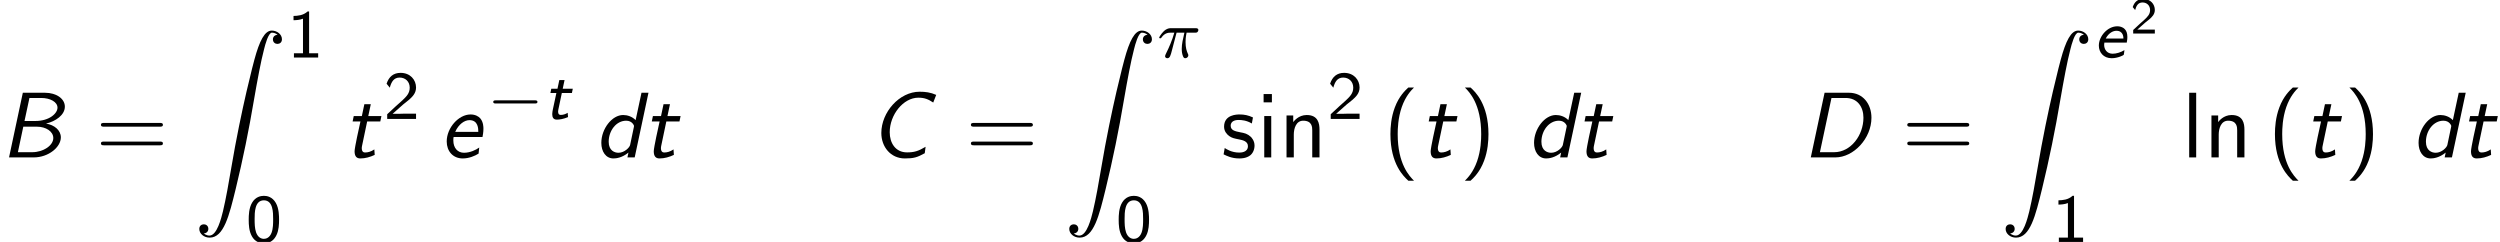 <?xml version='1.0' encoding='UTF-8'?>
<!-- This file was generated by dvisvgm 2.13.3 -->
<svg version='1.1' xmlns='http://www.w3.org/2000/svg' xmlns:xlink='http://www.w3.org/1999/xlink' width='292.697pt' height='28.322pt' viewBox='86.777 80.697 292.697 28.322'>
<defs>
<path id='g5-48' d='M2.917-1.943C2.917-2.23 2.917-2.929 2.636-3.419C2.331-3.957 1.871-4.047 1.584-4.047C1.315-4.047 .849-3.963 .55-3.449C.263-2.971 .251-2.319 .251-1.943C.251-1.5 .275-.956 .526-.502C.789-.018 1.231 .126 1.584 .126C2.182 .126 2.511-.221 2.69-.598C2.899-1.022 2.917-1.572 2.917-1.943ZM1.584-.269C1.333-.269 1.046-.412 .897-.843C.777-1.207 .771-1.584 .771-2.02C.771-2.57 .771-3.652 1.584-3.652S2.397-2.57 2.397-2.02C2.397-1.626 2.397-1.178 2.254-.795C2.086-.365 1.781-.269 1.584-.269Z'/>
<path id='g5-49' d='M1.919-4.047H1.787C1.399-3.688 .909-3.664 .55-3.652V-3.276C.783-3.282 1.082-3.294 1.381-3.413V-.377H.586V0H2.714V-.377H1.919V-4.047Z'/>
<path id='g5-50' d='M1.692-.46C1.62-.46 1.548-.454 1.476-.454H.795L1.722-1.273C1.829-1.369 2.122-1.59 2.236-1.686C2.499-1.925 2.851-2.236 2.851-2.756C2.851-3.431 2.349-4.047 1.494-4.047C.861-4.047 .466-3.706 .263-3.096L.544-2.744C.681-3.246 .891-3.634 1.411-3.634C1.913-3.634 2.295-3.282 2.295-2.744C2.295-2.248 2.002-1.967 1.644-1.626C1.524-1.506 1.201-1.237 1.076-1.118C.903-.962 .49-.562 .317-.412V0H2.851V-.46H1.692Z'/>
<path id='g4-25' d='M2.264-2.909H3.18C3.013-2.184 2.869-1.594 2.869-1.004C2.869-.948 2.869-.606 2.957-.319C3.061 .016 3.14 .08 3.284 .08C3.459 .08 3.642-.072 3.642-.263C3.642-.319 3.634-.335 3.602-.406C3.435-.773 3.316-1.156 3.316-1.809C3.316-1.993 3.316-2.327 3.435-2.909H4.4C4.527-2.909 4.615-2.909 4.694-2.973C4.79-3.061 4.814-3.164 4.814-3.212C4.814-3.435 4.615-3.435 4.479-3.435H1.602C1.435-3.435 1.132-3.435 .741-3.053C.454-2.766 .231-2.399 .231-2.343C.231-2.271 .287-2.248 .351-2.248C.43-2.248 .446-2.271 .494-2.335C.885-2.909 1.355-2.909 1.538-2.909H2C1.769-2.064 1.347-1.1 1.052-.518C.996-.399 .917-.239 .917-.167C.917 0 1.052 .08 1.18 .08C1.482 .08 1.562-.223 1.73-.877L2.264-2.909Z'/>
<path id='g0-101' d='M3.881-1.745C3.945-2.048 3.953-2.287 3.953-2.407C3.953-2.861 3.834-3.14 3.65-3.324C3.379-3.602 3.029-3.658 2.774-3.658C1.634-3.658 .614-2.495 .614-1.395C.614-.622 1.148 .08 2.112 .08C2.853 .08 3.523-.279 3.531-.319C3.555-.367 3.602-.781 3.61-.869C3.188-.606 2.662-.446 2.232-.446C1.562-.446 1.235-.956 1.235-1.482C1.235-1.594 1.235-1.61 1.259-1.745H3.881ZM1.419-2.224C1.785-2.917 2.311-3.132 2.67-3.132C3.491-3.132 3.491-2.359 3.491-2.224H1.419Z'/>
<path id='g0-116' d='M2.144-3.037H3.324L3.427-3.539H2.248L2.463-4.551H1.849L1.634-3.539H.909L.805-3.037H1.506L1.092-1.108C1.068-.972 1.02-.741 1.02-.566C1.02-.183 1.156 .08 1.554 .08C1.905 .08 2.335 .008 2.869-.215L2.829-.717C2.59-.574 2.319-.47 2.024-.47C1.841-.47 1.706-.558 1.706-.861C1.706-.956 1.73-1.06 1.73-1.068L2.144-3.037Z'/>
<path id='g7-40' d='M2.956-8.182C2.607-7.855 1.876-7.189 1.375-5.847C.938-4.68 .862-3.524 .862-2.727C.862 .796 2.433 2.247 2.956 2.727H3.622C3.098 2.204 1.713 .796 1.713-2.727C1.713-3.338 1.745-4.615 2.193-5.902C2.64-7.167 3.262-7.822 3.622-8.182H2.956Z'/>
<path id='g7-41' d='M1.276 2.727C1.625 2.4 2.356 1.735 2.858 .393C3.295-.775 3.371-1.931 3.371-2.727C3.371-6.251 1.8-7.702 1.276-8.182H.611C1.135-7.658 2.52-6.251 2.52-2.727C2.52-2.116 2.487-.84 2.04 .447C1.593 1.713 .971 2.367 .611 2.727H1.276Z'/>
<path id='g7-61' d='M7.495-3.6C7.658-3.6 7.865-3.6 7.865-3.818S7.658-4.036 7.505-4.036H.971C.818-4.036 .611-4.036 .611-3.818S.818-3.6 .982-3.6H7.495ZM7.505-1.418C7.658-1.418 7.865-1.418 7.865-1.636S7.658-1.855 7.495-1.855H.982C.818-1.855 .611-1.855 .611-1.636S.818-1.418 .971-1.418H7.505Z'/>
<path id='g7-105' d='M1.778-7.418H.807V-6.447H1.778V-7.418ZM1.702-4.844H.884V0H1.702V-4.844Z'/>
<path id='g7-108' d='M1.702-7.571H.884V0H1.702V-7.571Z'/>
<path id='g7-110' d='M4.745-3.251C4.745-3.971 4.582-4.964 3.251-4.964C2.269-4.964 1.735-4.222 1.669-4.135V-4.909H.884V0H1.735V-2.673C1.735-3.393 2.007-4.298 2.836-4.298C3.884-4.298 3.895-3.524 3.895-3.175V0H4.745V-3.251Z'/>
<path id='g7-115' d='M3.742-4.68C3.175-4.942 2.727-5.029 2.171-5.029C1.898-5.029 .36-5.029 .36-3.6C.36-3.065 .676-2.716 .949-2.509C1.287-2.269 1.527-2.225 2.127-2.105C2.52-2.029 3.153-1.898 3.153-1.32C3.153-.567 2.291-.567 2.127-.567C1.244-.567 .633-.971 .436-1.102L.305-.36C.655-.185 1.255 .12 2.138 .12C2.335 .12 2.935 .12 3.404-.229C3.742-.491 3.927-.927 3.927-1.396C3.927-1.996 3.524-2.367 3.502-2.4C3.076-2.782 2.782-2.847 2.236-2.945C1.636-3.065 1.135-3.175 1.135-3.709C1.135-4.385 1.92-4.385 2.062-4.385C2.411-4.385 2.989-4.342 3.611-3.971L3.742-4.68Z'/>
<path id='g2-90' d='M1.135 23.749C1.484 23.727 1.669 23.487 1.669 23.215C1.669 22.855 1.396 22.68 1.145 22.68C.884 22.68 .611 22.844 .611 23.225C.611 23.782 1.156 24.24 1.822 24.24C3.48 24.24 4.102 21.687 4.876 18.524C5.716 15.076 6.425 11.596 7.015 8.095C7.418 5.771 7.822 3.589 8.193 2.182C8.324 1.647 8.695 .24 9.12 .24C9.458 .24 9.731 .447 9.775 .491C9.415 .513 9.229 .753 9.229 1.025C9.229 1.385 9.502 1.56 9.753 1.56C10.015 1.56 10.287 1.396 10.287 1.015C10.287 .425 9.698 0 9.098 0C8.269 0 7.658 1.189 7.058 3.415C7.025 3.535 5.542 9.011 4.342 16.145C4.058 17.815 3.742 19.636 3.382 21.153C3.185 21.949 2.684 24 1.8 24C1.407 24 1.145 23.749 1.135 23.749Z'/>
<path id='g1-66' d='M2.673-7.571L1.058 0H3.938C5.705 0 7.124-1.222 7.124-2.345C7.124-3.175 6.371-3.807 5.389-3.96C6.513-4.222 7.593-4.964 7.593-5.945C7.593-6.851 6.633-7.571 5.258-7.571H2.673ZM2.869-4.265L3.447-6.96H4.822C5.902-6.96 6.731-6.48 6.731-5.825C6.731-5.16 5.793-4.265 4.135-4.265H2.869ZM2.095-.611L2.727-3.6H4.309C5.389-3.6 6.24-3.033 6.24-2.269C6.24-1.418 5.105-.611 3.764-.611H2.095Z'/>
<path id='g1-67' d='M7.855-7.32C7.189-7.615 6.589-7.691 5.913-7.691C3.535-7.691 1.429-5.291 1.429-2.858C1.429-1.244 2.509 .12 4.189 .12C5.215 .12 5.629 0 6.513-.491L6.611-1.244C5.76-.731 5.258-.589 4.44-.589C3.065-.589 2.411-1.713 2.411-2.945C2.411-4.996 4.004-6.993 5.76-6.993C6.48-6.993 6.916-6.818 7.505-6.425L7.855-7.32Z'/>
<path id='g1-68' d='M2.662-7.571L1.047 0H3.916C6.065 0 8.149-2.225 8.149-4.647C8.149-6.251 7.156-7.571 5.52-7.571H2.662ZM3.469-6.96H5.127C6.524-6.96 7.211-5.902 7.211-4.647C7.211-2.596 5.738-.611 3.785-.611H2.116L3.469-6.96Z'/>
<path id='g1-100' d='M6.349-7.571H5.531L4.844-4.364C4.44-4.789 3.873-4.964 3.382-4.964C2.073-4.964 .829-3.349 .829-1.702C.829-.687 1.353 .12 2.247 .12C2.575 .12 3.251 .044 4.004-.567L3.884 0H4.735L6.349-7.571ZM4.2-1.462C4.145-1.178 3.545-.545 2.836-.545C2.389-.545 1.691-.785 1.691-1.833C1.691-3.12 2.564-4.298 3.742-4.298C4.462-4.298 4.658-3.709 4.658-3.687S4.658-3.633 4.636-3.545L4.2-1.462Z'/>
<path id='g1-101' d='M5.029-2.389C5.073-2.575 5.138-3 5.138-3.349C5.138-3.545 5.138-4.113 4.789-4.549C4.582-4.8 4.189-5.029 3.633-5.029C2.225-5.029 .84-3.458 .84-1.865C.84-.742 1.56 .12 2.716 .12C3.447 .12 4.145-.175 4.571-.447C4.593-.589 4.625-.993 4.647-1.156C4.255-.873 3.578-.545 2.858-.545C2.127-.545 1.615-1.102 1.615-1.985C1.615-2.127 1.615-2.247 1.647-2.389H5.029ZM1.833-2.989C2.215-3.862 2.902-4.364 3.502-4.364C4.538-4.364 4.538-3.338 4.538-2.989H1.833Z'/>
<path id='g1-116' d='M2.804-4.211H4.342L4.473-4.844H2.935L3.229-6.229H2.476L2.182-4.844H1.233L1.102-4.211H2.018C1.876-3.589 1.331-1.135 1.331-.72C1.331-.098 1.593 .12 2.007 .12C2.585 .12 3.153-.044 3.687-.295L3.644-.938C3.251-.665 2.869-.578 2.585-.578C2.465-.578 2.171-.578 2.171-1.091C2.171-1.2 2.193-1.287 2.204-1.353L2.804-4.211Z'/>
<use id='g6-48' xlink:href='#g5-48' transform='scale(1.333)'/>
<use id='g6-49' xlink:href='#g5-49' transform='scale(1.333)'/>
<use id='g6-50' xlink:href='#g5-50' transform='scale(1.333)'/>
<path id='g3-0' d='M5.571-1.809C5.699-1.809 5.874-1.809 5.874-1.993S5.699-2.176 5.571-2.176H1.004C.877-2.176 .701-2.176 .701-1.993S.877-1.809 1.004-1.809H5.571Z'/>
</defs>
<g id='page1'>
<use x='86.777' y='99.127' xlink:href='#g1-66'/>
<use x='97.985' y='99.127' xlink:href='#g7-61'/>
<use x='109.5' y='84.278' xlink:href='#g2-90'/>
<use x='120.409' y='87.433' xlink:href='#g6-49'/>
<use x='115.561' y='109.019' xlink:href='#g6-48'/>
<use x='126.96' y='99.127' xlink:href='#g1-116'/>
<use x='131.687' y='94.622' xlink:href='#g6-50'/>
<use x='138.238' y='99.127' xlink:href='#g1-101'/>
<use x='143.825' y='94.622' xlink:href='#g3-0'/>
<use x='150.412' y='94.622' xlink:href='#g0-116'/>
<use x='156.351' y='99.127' xlink:href='#g1-100'/>
<use x='161.987' y='99.127' xlink:href='#g1-116'/>
<use x='188.533' y='99.127' xlink:href='#g1-67'/>
<use x='199.84' y='99.127' xlink:href='#g7-61'/>
<use x='211.355' y='84.278' xlink:href='#g2-90'/>
<use x='222.265' y='87.433' xlink:href='#g4-25'/>
<use x='217.416' y='109.019' xlink:href='#g6-48'/>
<use x='229.73' y='99.127' xlink:href='#g7-115'/>
<use x='233.911' y='99.127' xlink:href='#g7-105'/>
<use x='236.518' y='99.127' xlink:href='#g7-110'/>
<use x='242.154' y='94.622' xlink:href='#g6-50'/>
<use x='248.704' y='99.127' xlink:href='#g7-40'/>
<use x='252.947' y='99.127' xlink:href='#g1-116'/>
<use x='257.674' y='99.127' xlink:href='#g7-41'/>
<use x='265.553' y='99.127' xlink:href='#g1-100'/>
<use x='271.189' y='99.127' xlink:href='#g1-116'/>
<use x='297.735' y='99.127' xlink:href='#g1-68'/>
<use x='309.468' y='99.127' xlink:href='#g7-61'/>
<use x='320.984' y='84.278' xlink:href='#g2-90'/>
<use x='331.893' y='87.433' xlink:href='#g0-101'/>
<use x='336.211' y='84.62' xlink:href='#g5-50'/>
<use x='327.044' y='109.019' xlink:href='#g6-49'/>
<use x='342.201' y='99.127' xlink:href='#g7-108'/>
<use x='344.807' y='99.127' xlink:href='#g7-110'/>
<use x='352.262' y='99.127' xlink:href='#g7-40'/>
<use x='356.504' y='99.127' xlink:href='#g1-116'/>
<use x='361.232' y='99.127' xlink:href='#g7-41'/>
<use x='369.111' y='99.127' xlink:href='#g1-100'/>
<use x='374.747' y='99.127' xlink:href='#g1-116'/>
</g>
</svg><!--Rendered by QuickLaTeX.com-->